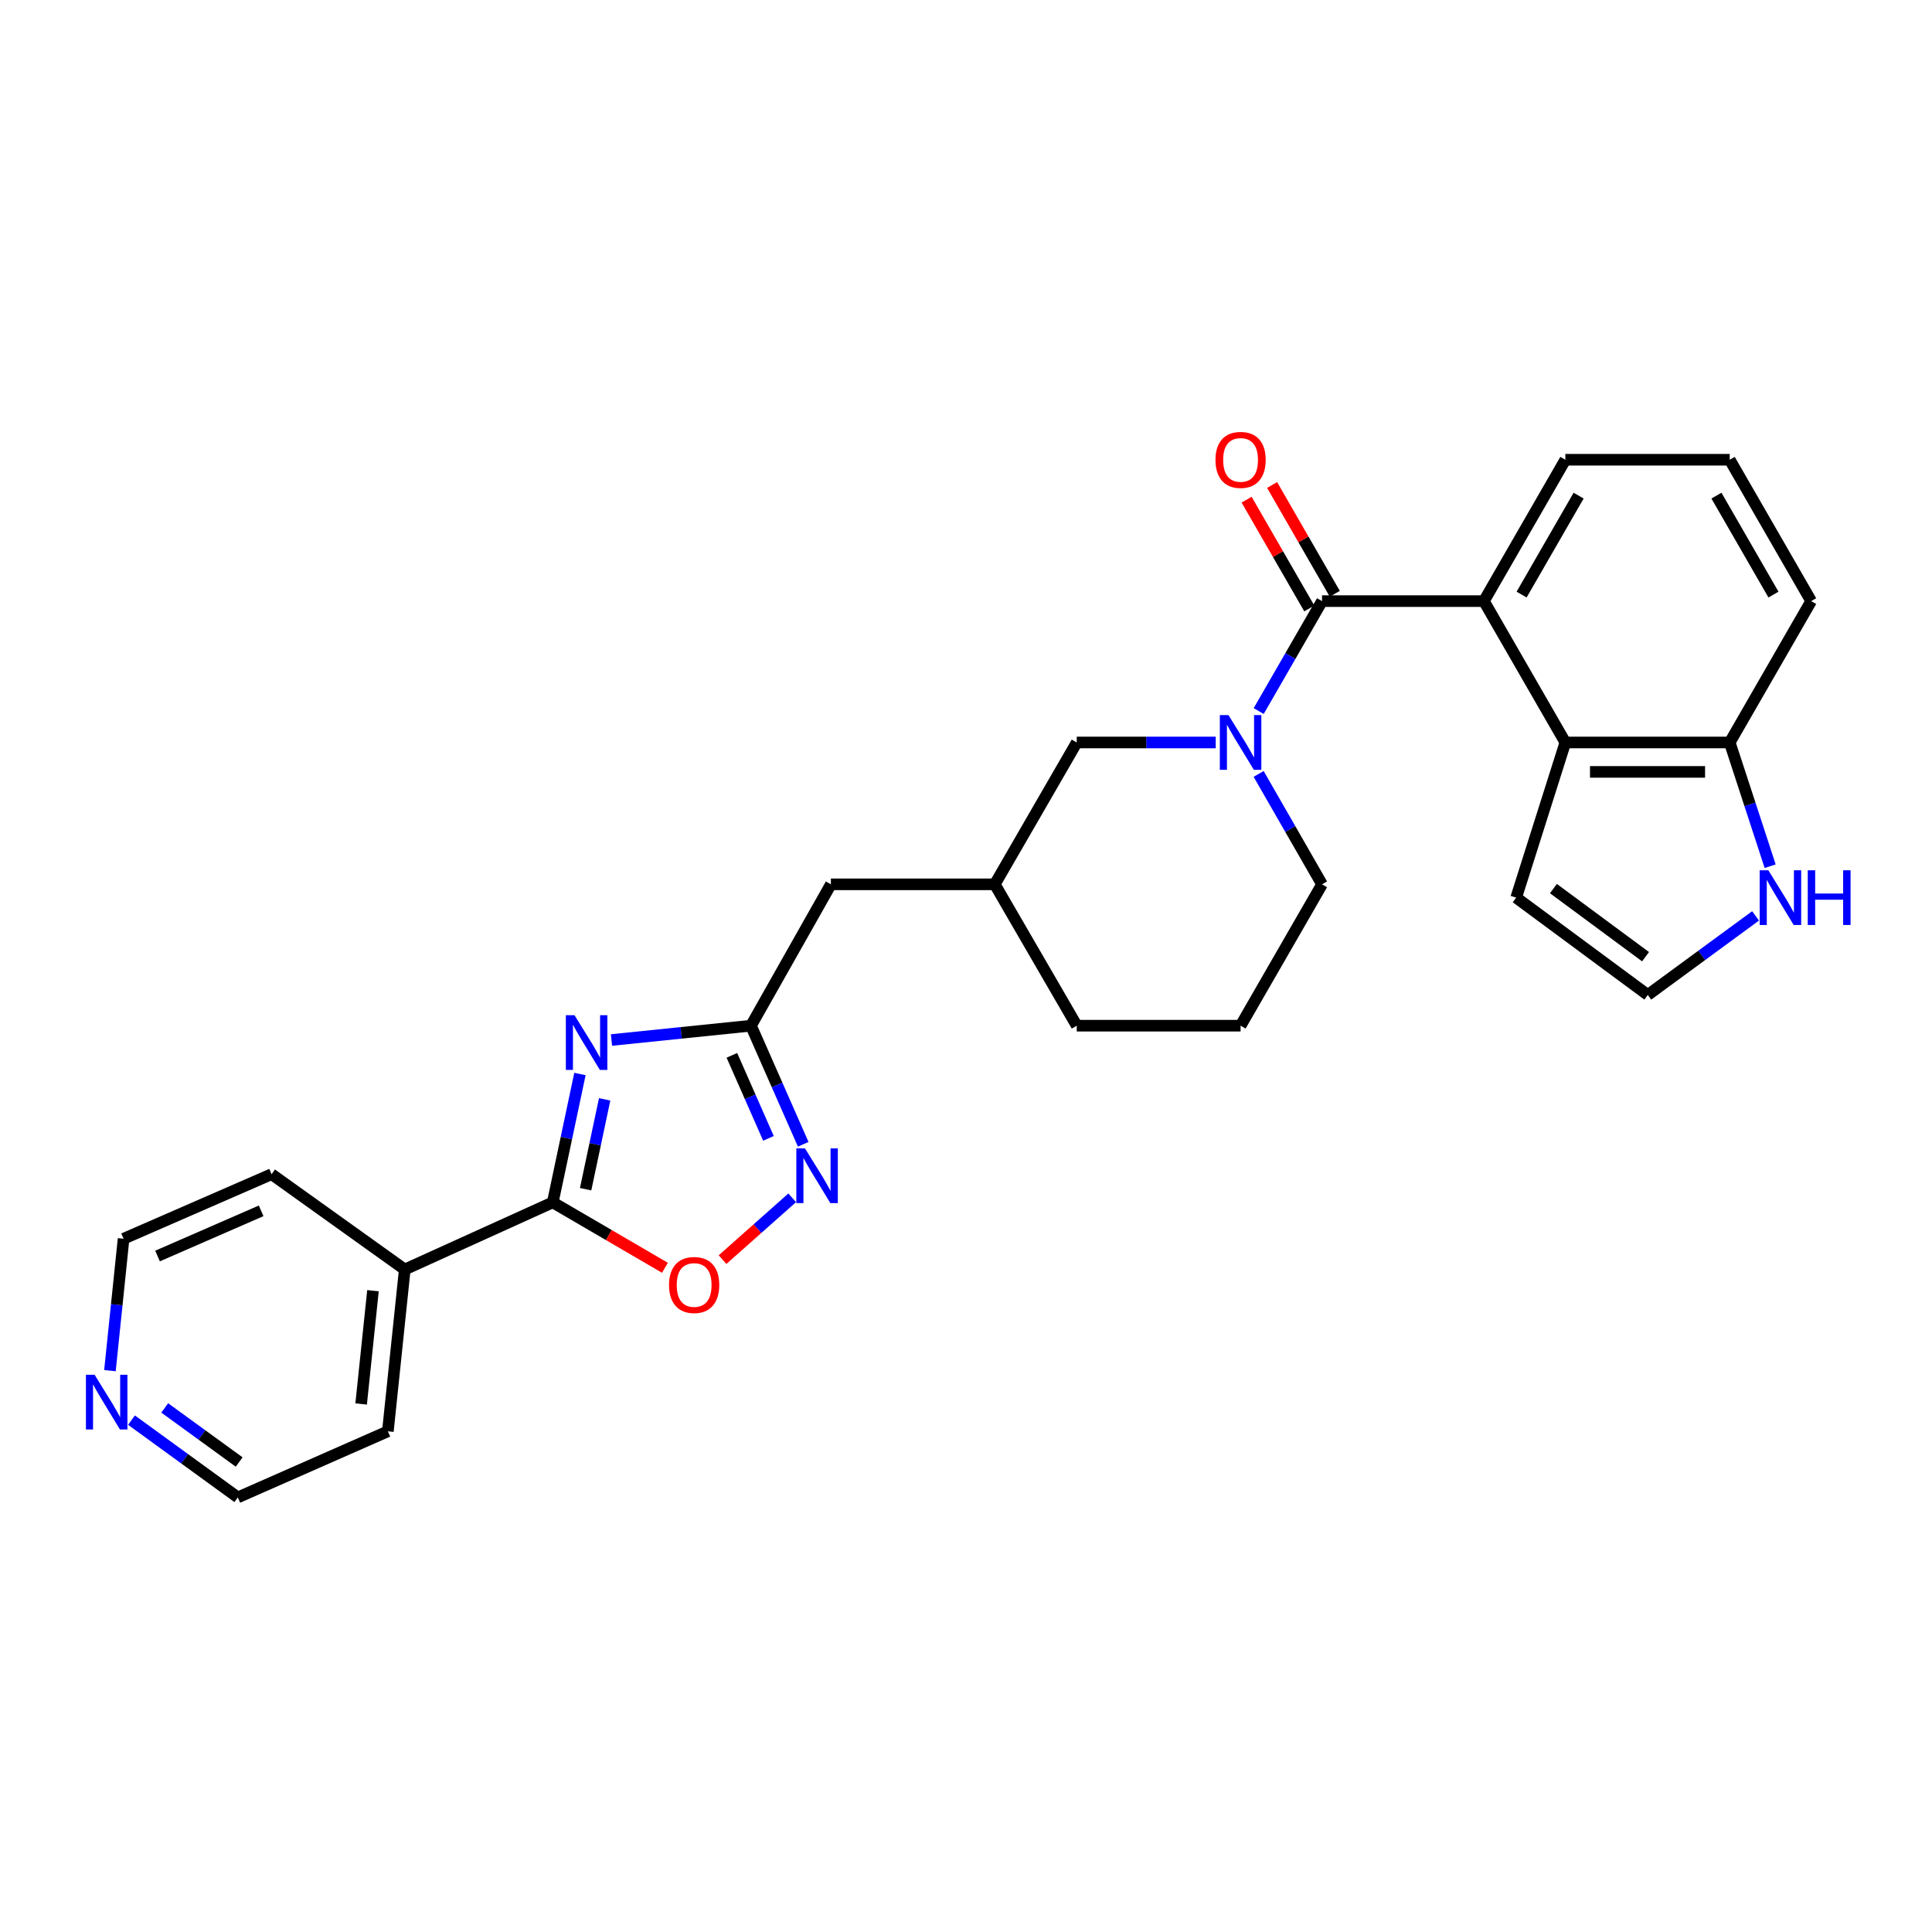 <?xml version='1.0' encoding='iso-8859-1'?>
<svg version='1.1' baseProfile='full'
              xmlns='http://www.w3.org/2000/svg'
                      xmlns:rdkit='http://www.rdkit.org/xml'
                      xmlns:xlink='http://www.w3.org/1999/xlink'
                  xml:space='preserve'
width='1000px' height='1000px' viewBox='0 0 1000 1000'>
<!-- END OF HEADER -->
<rect style='opacity:1.0;fill:#FFFFFF;stroke:none' width='1000' height='1000' x='0' y='0'> </rect>
<path class='bond-2' d='M 300.179,555.906 L 293.146,589.124' style='fill:none;fill-rule:evenodd;stroke:#0000FF;stroke-width:6px;stroke-linecap:butt;stroke-linejoin:miter;stroke-opacity:1' />
<path class='bond-2' d='M 293.146,589.124 L 286.114,622.342' style='fill:none;fill-rule:evenodd;stroke:#000000;stroke-width:6px;stroke-linecap:butt;stroke-linejoin:miter;stroke-opacity:1' />
<path class='bond-2' d='M 312.964,569.025 L 308.042,592.278' style='fill:none;fill-rule:evenodd;stroke:#0000FF;stroke-width:6px;stroke-linecap:butt;stroke-linejoin:miter;stroke-opacity:1' />
<path class='bond-2' d='M 308.042,592.278 L 303.119,615.53' style='fill:none;fill-rule:evenodd;stroke:#000000;stroke-width:6px;stroke-linecap:butt;stroke-linejoin:miter;stroke-opacity:1' />
<path class='bond-3' d='M 316.502,538.31 L 352.602,534.603' style='fill:none;fill-rule:evenodd;stroke:#0000FF;stroke-width:6px;stroke-linecap:butt;stroke-linejoin:miter;stroke-opacity:1' />
<path class='bond-3' d='M 352.602,534.603 L 388.701,530.895' style='fill:none;fill-rule:evenodd;stroke:#000000;stroke-width:6px;stroke-linecap:butt;stroke-linejoin:miter;stroke-opacity:1' />
<path class='bond-0' d='M 684.281,311.138 L 667.89,339.587' style='fill:none;fill-rule:evenodd;stroke:#000000;stroke-width:6px;stroke-linecap:butt;stroke-linejoin:miter;stroke-opacity:1' />
<path class='bond-0' d='M 667.89,339.587 L 651.499,368.035' style='fill:none;fill-rule:evenodd;stroke:#0000FF;stroke-width:6px;stroke-linecap:butt;stroke-linejoin:miter;stroke-opacity:1' />
<path class='bond-5' d='M 684.281,311.138 L 768.065,311.138' style='fill:none;fill-rule:evenodd;stroke:#000000;stroke-width:6px;stroke-linecap:butt;stroke-linejoin:miter;stroke-opacity:1' />
<path class='bond-13' d='M 690.878,307.338 L 674.659,279.186' style='fill:none;fill-rule:evenodd;stroke:#000000;stroke-width:6px;stroke-linecap:butt;stroke-linejoin:miter;stroke-opacity:1' />
<path class='bond-13' d='M 674.659,279.186 L 658.44,251.033' style='fill:none;fill-rule:evenodd;stroke:#FF0000;stroke-width:6px;stroke-linecap:butt;stroke-linejoin:miter;stroke-opacity:1' />
<path class='bond-13' d='M 677.685,314.939 L 661.466,286.786' style='fill:none;fill-rule:evenodd;stroke:#000000;stroke-width:6px;stroke-linecap:butt;stroke-linejoin:miter;stroke-opacity:1' />
<path class='bond-13' d='M 661.466,286.786 L 645.247,258.634' style='fill:none;fill-rule:evenodd;stroke:#FF0000;stroke-width:6px;stroke-linecap:butt;stroke-linejoin:miter;stroke-opacity:1' />
<path class='bond-1' d='M 629.263,384.306 L 593.294,384.306' style='fill:none;fill-rule:evenodd;stroke:#0000FF;stroke-width:6px;stroke-linecap:butt;stroke-linejoin:miter;stroke-opacity:1' />
<path class='bond-1' d='M 593.294,384.306 L 557.325,384.306' style='fill:none;fill-rule:evenodd;stroke:#000000;stroke-width:6px;stroke-linecap:butt;stroke-linejoin:miter;stroke-opacity:1' />
<path class='bond-30' d='M 651.469,400.583 L 667.875,429.155' style='fill:none;fill-rule:evenodd;stroke:#0000FF;stroke-width:6px;stroke-linecap:butt;stroke-linejoin:miter;stroke-opacity:1' />
<path class='bond-30' d='M 667.875,429.155 L 684.281,457.727' style='fill:none;fill-rule:evenodd;stroke:#000000;stroke-width:6px;stroke-linecap:butt;stroke-linejoin:miter;stroke-opacity:1' />
<path class='bond-6' d='M 286.114,622.342 L 315.143,639.274' style='fill:none;fill-rule:evenodd;stroke:#000000;stroke-width:6px;stroke-linecap:butt;stroke-linejoin:miter;stroke-opacity:1' />
<path class='bond-6' d='M 315.143,639.274 L 344.172,656.206' style='fill:none;fill-rule:evenodd;stroke:#FF0000;stroke-width:6px;stroke-linecap:butt;stroke-linejoin:miter;stroke-opacity:1' />
<path class='bond-14' d='M 286.114,622.342 L 209.504,657.082' style='fill:none;fill-rule:evenodd;stroke:#000000;stroke-width:6px;stroke-linecap:butt;stroke-linejoin:miter;stroke-opacity:1' />
<path class='bond-4' d='M 388.701,530.895 L 402.223,561.588' style='fill:none;fill-rule:evenodd;stroke:#000000;stroke-width:6px;stroke-linecap:butt;stroke-linejoin:miter;stroke-opacity:1' />
<path class='bond-4' d='M 402.223,561.588 L 415.744,592.281' style='fill:none;fill-rule:evenodd;stroke:#0000FF;stroke-width:6px;stroke-linecap:butt;stroke-linejoin:miter;stroke-opacity:1' />
<path class='bond-4' d='M 378.824,546.241 L 388.289,567.726' style='fill:none;fill-rule:evenodd;stroke:#000000;stroke-width:6px;stroke-linecap:butt;stroke-linejoin:miter;stroke-opacity:1' />
<path class='bond-4' d='M 388.289,567.726 L 397.754,589.211' style='fill:none;fill-rule:evenodd;stroke:#0000FF;stroke-width:6px;stroke-linecap:butt;stroke-linejoin:miter;stroke-opacity:1' />
<path class='bond-16' d='M 388.701,530.895 L 430.064,457.727' style='fill:none;fill-rule:evenodd;stroke:#000000;stroke-width:6px;stroke-linecap:butt;stroke-linejoin:miter;stroke-opacity:1' />
<path class='bond-28' d='M 410.05,619.981 L 392.018,635.982' style='fill:none;fill-rule:evenodd;stroke:#0000FF;stroke-width:6px;stroke-linecap:butt;stroke-linejoin:miter;stroke-opacity:1' />
<path class='bond-28' d='M 392.018,635.982 L 373.987,651.983' style='fill:none;fill-rule:evenodd;stroke:#FF0000;stroke-width:6px;stroke-linecap:butt;stroke-linejoin:miter;stroke-opacity:1' />
<path class='bond-7' d='M 768.065,311.138 L 810.223,384.306' style='fill:none;fill-rule:evenodd;stroke:#000000;stroke-width:6px;stroke-linecap:butt;stroke-linejoin:miter;stroke-opacity:1' />
<path class='bond-19' d='M 768.065,311.138 L 810.223,237.962' style='fill:none;fill-rule:evenodd;stroke:#000000;stroke-width:6px;stroke-linecap:butt;stroke-linejoin:miter;stroke-opacity:1' />
<path class='bond-19' d='M 787.581,307.763 L 817.092,256.539' style='fill:none;fill-rule:evenodd;stroke:#000000;stroke-width:6px;stroke-linecap:butt;stroke-linejoin:miter;stroke-opacity:1' />
<path class='bond-10' d='M 810.223,384.306 L 895.3,384.306' style='fill:none;fill-rule:evenodd;stroke:#000000;stroke-width:6px;stroke-linecap:butt;stroke-linejoin:miter;stroke-opacity:1' />
<path class='bond-10' d='M 822.984,399.532 L 882.539,399.532' style='fill:none;fill-rule:evenodd;stroke:#000000;stroke-width:6px;stroke-linecap:butt;stroke-linejoin:miter;stroke-opacity:1' />
<path class='bond-12' d='M 810.223,384.306 L 784.771,464.613' style='fill:none;fill-rule:evenodd;stroke:#000000;stroke-width:6px;stroke-linecap:butt;stroke-linejoin:miter;stroke-opacity:1' />
<path class='bond-8' d='M 916.229,448.341 L 905.765,416.323' style='fill:none;fill-rule:evenodd;stroke:#0000FF;stroke-width:6px;stroke-linecap:butt;stroke-linejoin:miter;stroke-opacity:1' />
<path class='bond-8' d='M 905.765,416.323 L 895.3,384.306' style='fill:none;fill-rule:evenodd;stroke:#000000;stroke-width:6px;stroke-linecap:butt;stroke-linejoin:miter;stroke-opacity:1' />
<path class='bond-32' d='M 908.679,474.055 L 880.788,494.52' style='fill:none;fill-rule:evenodd;stroke:#0000FF;stroke-width:6px;stroke-linecap:butt;stroke-linejoin:miter;stroke-opacity:1' />
<path class='bond-32' d='M 880.788,494.52 L 852.897,514.984' style='fill:none;fill-rule:evenodd;stroke:#000000;stroke-width:6px;stroke-linecap:butt;stroke-linejoin:miter;stroke-opacity:1' />
<path class='bond-9' d='M 557.325,384.306 L 514.896,457.727' style='fill:none;fill-rule:evenodd;stroke:#000000;stroke-width:6px;stroke-linecap:butt;stroke-linejoin:miter;stroke-opacity:1' />
<path class='bond-31' d='M 895.3,384.306 L 937.458,311.138' style='fill:none;fill-rule:evenodd;stroke:#000000;stroke-width:6px;stroke-linecap:butt;stroke-linejoin:miter;stroke-opacity:1' />
<path class='bond-11' d='M 852.897,514.984 L 784.771,464.613' style='fill:none;fill-rule:evenodd;stroke:#000000;stroke-width:6px;stroke-linecap:butt;stroke-linejoin:miter;stroke-opacity:1' />
<path class='bond-11' d='M 851.73,495.186 L 804.042,459.926' style='fill:none;fill-rule:evenodd;stroke:#000000;stroke-width:6px;stroke-linecap:butt;stroke-linejoin:miter;stroke-opacity:1' />
<path class='bond-26' d='M 209.504,657.082 L 140.574,607.759' style='fill:none;fill-rule:evenodd;stroke:#000000;stroke-width:6px;stroke-linecap:butt;stroke-linejoin:miter;stroke-opacity:1' />
<path class='bond-27' d='M 209.504,657.082 L 200.758,740.84' style='fill:none;fill-rule:evenodd;stroke:#000000;stroke-width:6px;stroke-linecap:butt;stroke-linejoin:miter;stroke-opacity:1' />
<path class='bond-27' d='M 193.049,668.064 L 186.926,726.695' style='fill:none;fill-rule:evenodd;stroke:#000000;stroke-width:6px;stroke-linecap:butt;stroke-linejoin:miter;stroke-opacity:1' />
<path class='bond-15' d='M 68.055,735.06 L 95.577,755.058' style='fill:none;fill-rule:evenodd;stroke:#0000FF;stroke-width:6px;stroke-linecap:butt;stroke-linejoin:miter;stroke-opacity:1' />
<path class='bond-15' d='M 95.577,755.058 L 123.099,775.055' style='fill:none;fill-rule:evenodd;stroke:#000000;stroke-width:6px;stroke-linecap:butt;stroke-linejoin:miter;stroke-opacity:1' />
<path class='bond-15' d='M 85.262,728.742 L 104.527,742.74' style='fill:none;fill-rule:evenodd;stroke:#0000FF;stroke-width:6px;stroke-linecap:butt;stroke-linejoin:miter;stroke-opacity:1' />
<path class='bond-15' d='M 104.527,742.74 L 123.792,756.738' style='fill:none;fill-rule:evenodd;stroke:#000000;stroke-width:6px;stroke-linecap:butt;stroke-linejoin:miter;stroke-opacity:1' />
<path class='bond-29' d='M 56.902,709.447 L 60.433,675.309' style='fill:none;fill-rule:evenodd;stroke:#0000FF;stroke-width:6px;stroke-linecap:butt;stroke-linejoin:miter;stroke-opacity:1' />
<path class='bond-29' d='M 60.433,675.309 L 63.964,641.171' style='fill:none;fill-rule:evenodd;stroke:#000000;stroke-width:6px;stroke-linecap:butt;stroke-linejoin:miter;stroke-opacity:1' />
<path class='bond-17' d='M 430.064,457.727 L 514.896,457.727' style='fill:none;fill-rule:evenodd;stroke:#000000;stroke-width:6px;stroke-linecap:butt;stroke-linejoin:miter;stroke-opacity:1' />
<path class='bond-25' d='M 514.896,457.727 L 557.325,530.895' style='fill:none;fill-rule:evenodd;stroke:#000000;stroke-width:6px;stroke-linecap:butt;stroke-linejoin:miter;stroke-opacity:1' />
<path class='bond-18' d='M 684.281,457.727 L 642.123,530.895' style='fill:none;fill-rule:evenodd;stroke:#000000;stroke-width:6px;stroke-linecap:butt;stroke-linejoin:miter;stroke-opacity:1' />
<path class='bond-21' d='M 810.223,237.962 L 895.3,237.962' style='fill:none;fill-rule:evenodd;stroke:#000000;stroke-width:6px;stroke-linecap:butt;stroke-linejoin:miter;stroke-opacity:1' />
<path class='bond-20' d='M 642.123,530.895 L 557.325,530.895' style='fill:none;fill-rule:evenodd;stroke:#000000;stroke-width:6px;stroke-linecap:butt;stroke-linejoin:miter;stroke-opacity:1' />
<path class='bond-22' d='M 895.3,237.962 L 937.458,311.138' style='fill:none;fill-rule:evenodd;stroke:#000000;stroke-width:6px;stroke-linecap:butt;stroke-linejoin:miter;stroke-opacity:1' />
<path class='bond-22' d='M 888.431,256.539 L 917.942,307.763' style='fill:none;fill-rule:evenodd;stroke:#000000;stroke-width:6px;stroke-linecap:butt;stroke-linejoin:miter;stroke-opacity:1' />
<path class='bond-23' d='M 63.964,641.171 L 140.574,607.759' style='fill:none;fill-rule:evenodd;stroke:#000000;stroke-width:6px;stroke-linecap:butt;stroke-linejoin:miter;stroke-opacity:1' />
<path class='bond-23' d='M 81.542,650.115 L 135.169,626.727' style='fill:none;fill-rule:evenodd;stroke:#000000;stroke-width:6px;stroke-linecap:butt;stroke-linejoin:miter;stroke-opacity:1' />
<path class='bond-24' d='M 123.099,775.055 L 200.758,740.84' style='fill:none;fill-rule:evenodd;stroke:#000000;stroke-width:6px;stroke-linecap:butt;stroke-linejoin:miter;stroke-opacity:1' />
<path  class='atom-0' d='M 297.364 525.473
L 306.644 540.473
Q 307.564 541.953, 309.044 544.633
Q 310.524 547.313, 310.604 547.473
L 310.604 525.473
L 314.364 525.473
L 314.364 553.793
L 310.484 553.793
L 300.524 537.393
Q 299.364 535.473, 298.124 533.273
Q 296.924 531.073, 296.564 530.393
L 296.564 553.793
L 292.884 553.793
L 292.884 525.473
L 297.364 525.473
' fill='#0000FF'/>
<path  class='atom-2' d='M 635.863 370.146
L 645.143 385.146
Q 646.063 386.626, 647.543 389.306
Q 649.023 391.986, 649.103 392.146
L 649.103 370.146
L 652.863 370.146
L 652.863 398.466
L 648.983 398.466
L 639.023 382.066
Q 637.863 380.146, 636.623 377.946
Q 635.423 375.746, 635.063 375.066
L 635.063 398.466
L 631.383 398.466
L 631.383 370.146
L 635.863 370.146
' fill='#0000FF'/>
<path  class='atom-5' d='M 416.657 594.403
L 425.937 609.403
Q 426.857 610.883, 428.337 613.563
Q 429.817 616.243, 429.897 616.403
L 429.897 594.403
L 433.657 594.403
L 433.657 622.723
L 429.777 622.723
L 419.817 606.323
Q 418.657 604.403, 417.417 602.203
Q 416.217 600.003, 415.857 599.323
L 415.857 622.723
L 412.177 622.723
L 412.177 594.403
L 416.657 594.403
' fill='#0000FF'/>
<path  class='atom-7' d='M 346.29 665.104
Q 346.29 658.304, 349.65 654.504
Q 353.01 650.704, 359.29 650.704
Q 365.57 650.704, 368.93 654.504
Q 372.29 658.304, 372.29 665.104
Q 372.29 671.984, 368.89 675.904
Q 365.49 679.784, 359.29 679.784
Q 353.05 679.784, 349.65 675.904
Q 346.29 672.024, 346.29 665.104
M 359.29 676.584
Q 363.61 676.584, 365.93 673.704
Q 368.29 670.784, 368.29 665.104
Q 368.29 659.544, 365.93 656.744
Q 363.61 653.904, 359.29 653.904
Q 354.97 653.904, 352.61 656.704
Q 350.29 659.504, 350.29 665.104
Q 350.29 670.824, 352.61 673.704
Q 354.97 676.584, 359.29 676.584
' fill='#FF0000'/>
<path  class='atom-9' d='M 915.288 450.453
L 924.568 465.453
Q 925.488 466.933, 926.968 469.613
Q 928.448 472.293, 928.528 472.453
L 928.528 450.453
L 932.288 450.453
L 932.288 478.773
L 928.408 478.773
L 918.448 462.373
Q 917.288 460.453, 916.048 458.253
Q 914.848 456.053, 914.488 455.373
L 914.488 478.773
L 910.808 478.773
L 910.808 450.453
L 915.288 450.453
' fill='#0000FF'/>
<path  class='atom-9' d='M 935.688 450.453
L 939.528 450.453
L 939.528 462.493
L 954.008 462.493
L 954.008 450.453
L 957.848 450.453
L 957.848 478.773
L 954.008 478.773
L 954.008 465.693
L 939.528 465.693
L 939.528 478.773
L 935.688 478.773
L 935.688 450.453
' fill='#0000FF'/>
<path  class='atom-14' d='M 629.123 238.042
Q 629.123 231.242, 632.483 227.442
Q 635.843 223.642, 642.123 223.642
Q 648.403 223.642, 651.763 227.442
Q 655.123 231.242, 655.123 238.042
Q 655.123 244.922, 651.723 248.842
Q 648.323 252.722, 642.123 252.722
Q 635.883 252.722, 632.483 248.842
Q 629.123 244.962, 629.123 238.042
M 642.123 249.522
Q 646.443 249.522, 648.763 246.642
Q 651.123 243.722, 651.123 238.042
Q 651.123 232.482, 648.763 229.682
Q 646.443 226.842, 642.123 226.842
Q 637.803 226.842, 635.443 229.642
Q 633.123 232.442, 633.123 238.042
Q 633.123 243.762, 635.443 246.642
Q 637.803 249.522, 642.123 249.522
' fill='#FF0000'/>
<path  class='atom-16' d='M 48.958 711.572
L 58.238 726.572
Q 59.158 728.052, 60.638 730.732
Q 62.118 733.412, 62.198 733.572
L 62.198 711.572
L 65.958 711.572
L 65.958 739.892
L 62.078 739.892
L 52.118 723.492
Q 50.958 721.572, 49.718 719.372
Q 48.518 717.172, 48.158 716.492
L 48.158 739.892
L 44.478 739.892
L 44.478 711.572
L 48.958 711.572
' fill='#0000FF'/>
</svg>
